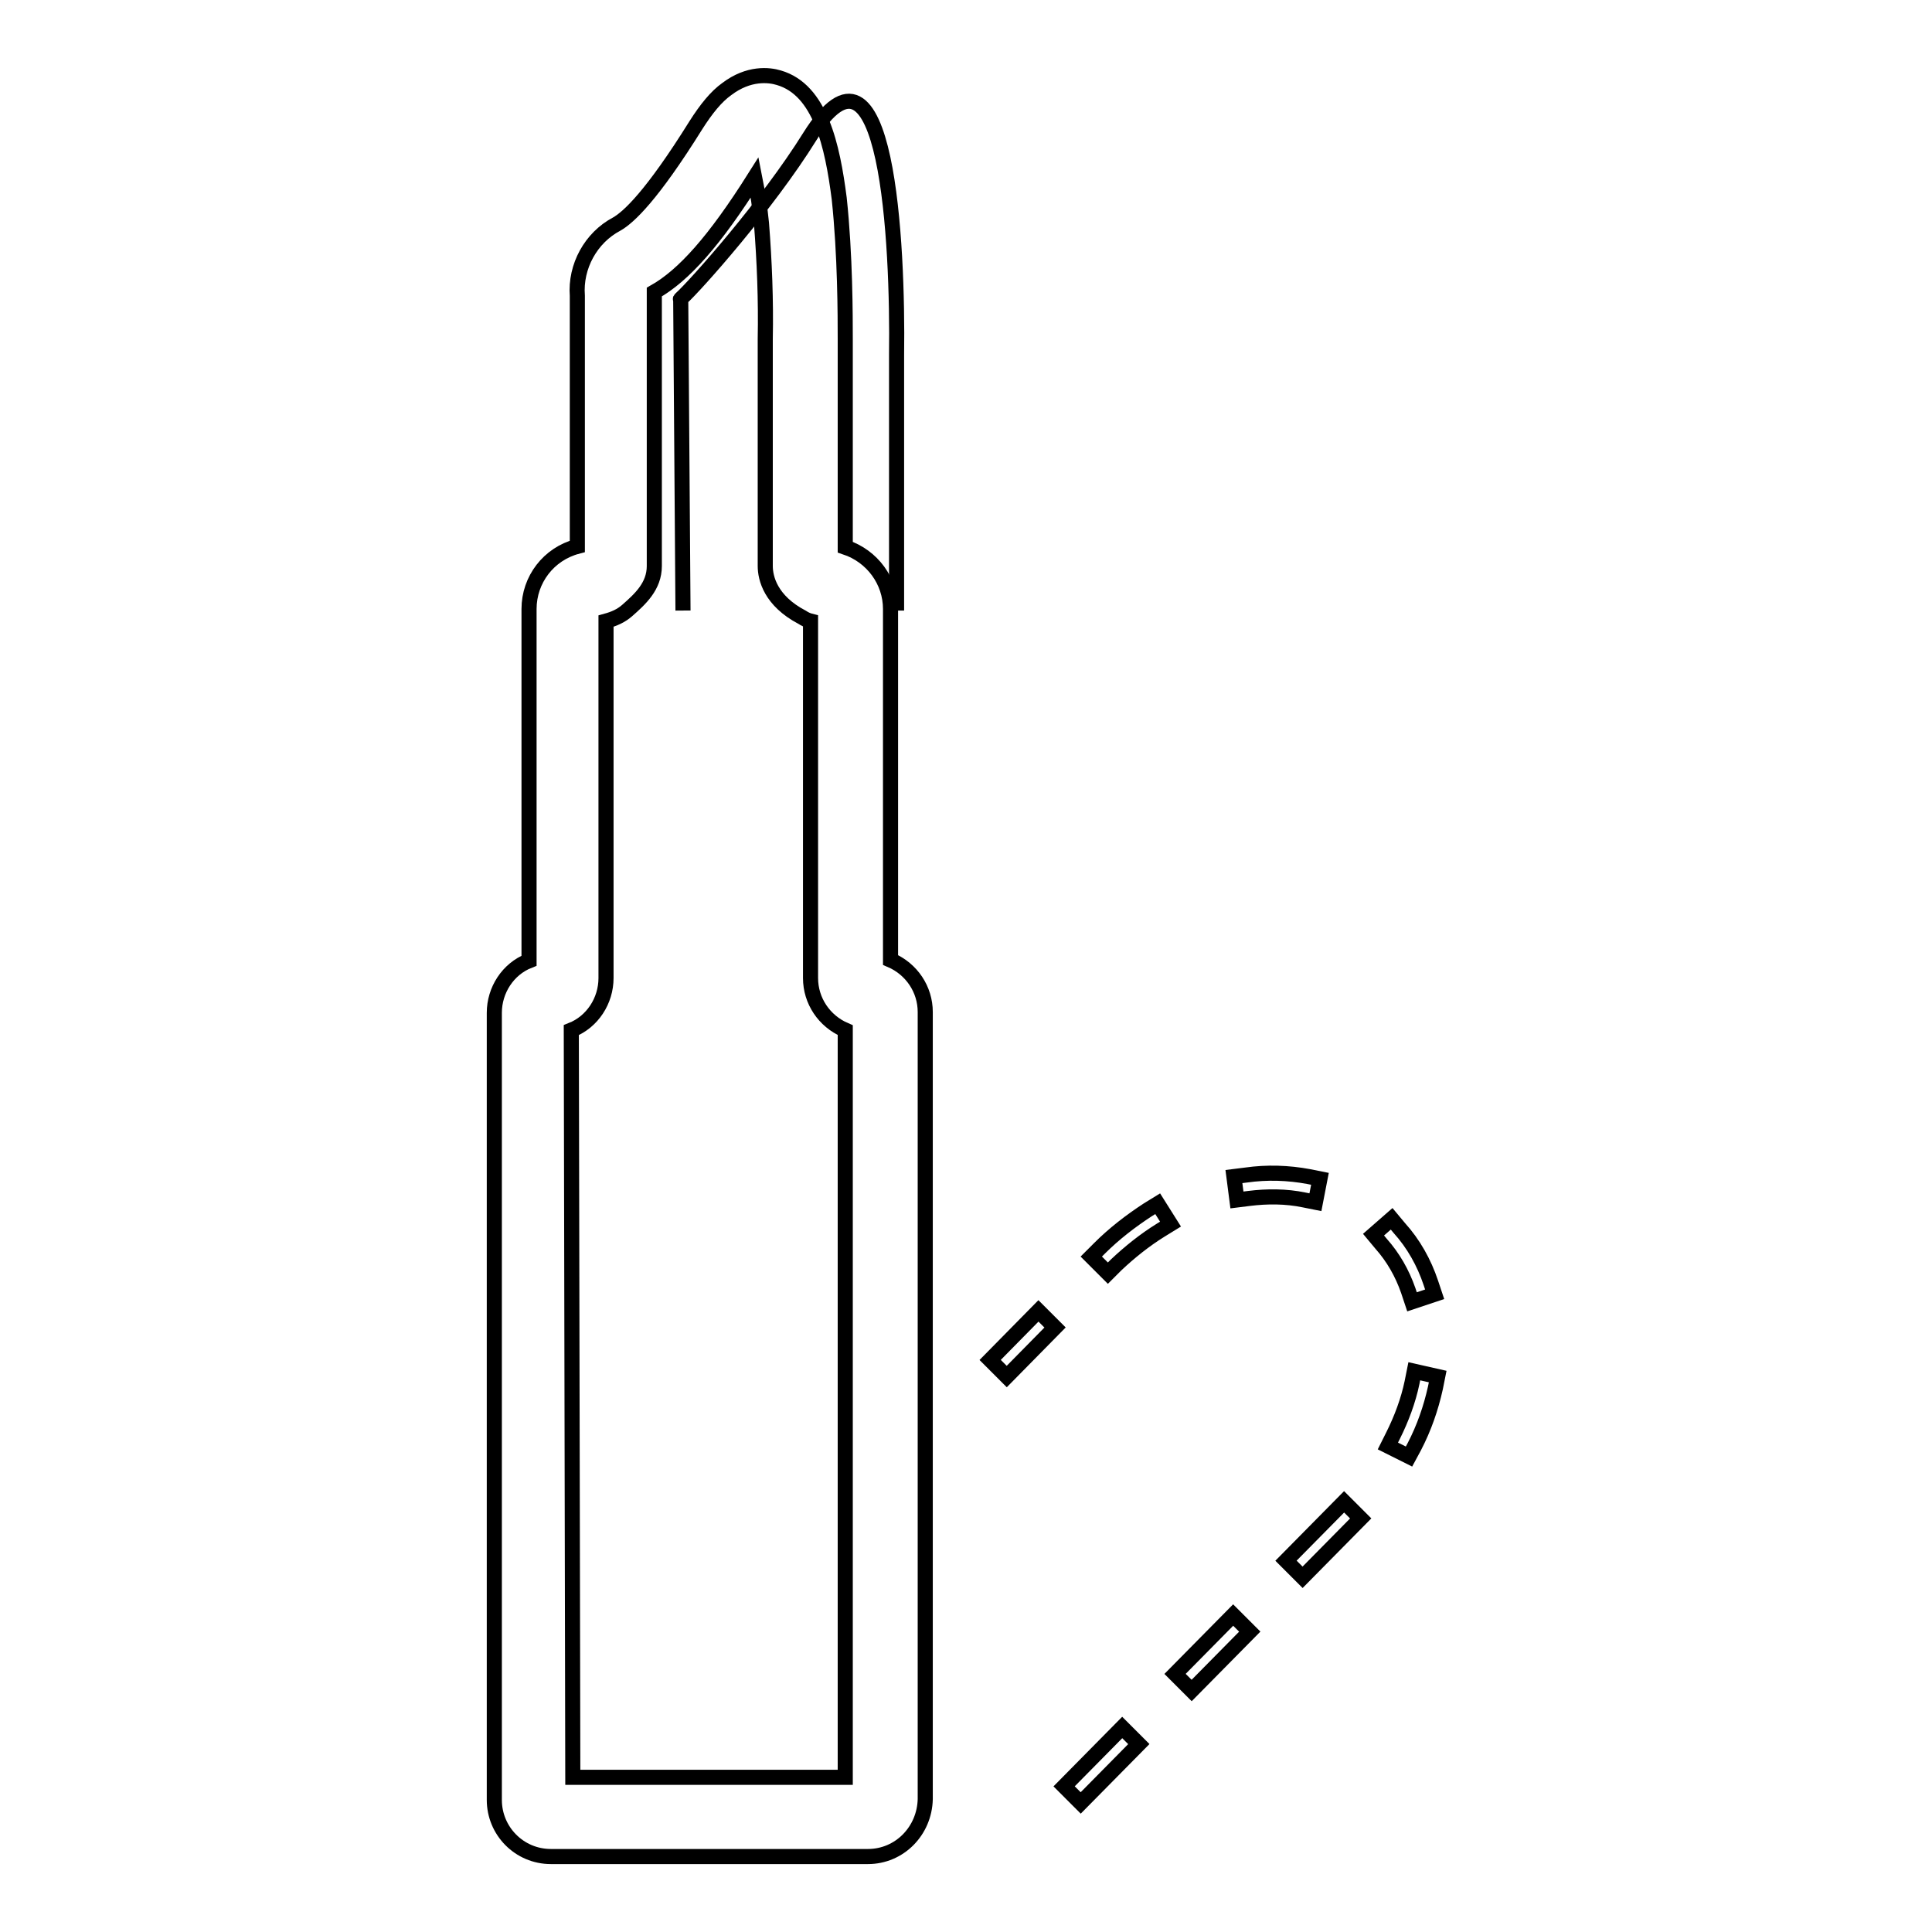 <?xml version="1.0" encoding="utf-8"?>
<!-- Svg Vector Icons : http://www.onlinewebfonts.com/icon -->
<!DOCTYPE svg PUBLIC "-//W3C//DTD SVG 1.1//EN" "http://www.w3.org/Graphics/SVG/1.1/DTD/svg11.dtd">
<svg version="1.1" xmlns="http://www.w3.org/2000/svg" xmlns:xlink="http://www.w3.org/1999/xlink" x="0px" y="0px" viewBox="0 0 256 256" enable-background="new 0 0 256 256" xml:space="preserve">
<g> <path stroke-width="2" fill-opacity="0" stroke="#000000"  d="M118.8,80.9l0-33.9c0.2-14.5-1.2-45.3-11.5-28.9c-5.6,9-15.1,19.7-17.1,21.5c-0.1,0,0,0.1,0,0.2l0.3,41.1" /> <path stroke-width="2" fill-opacity="0" stroke="#000000"  d="M115,246H73c-4.2,0-7.5-3.4-7.5-7.5V134.2c0-3,1.8-5.8,4.6-6.9V80.7c0-3.9,2.6-7.3,6.4-8.3V39.2 c-0.3-3.9,1.8-7.7,5.2-9.5c1.6-0.9,4.7-3.8,10.5-13.1c1.4-2.2,2.7-3.8,4.1-4.8c2.9-2.2,5.6-1.9,6.9-1.5c5.5,1.6,7.1,9,8,16 C112,33.8,112,41.9,112,45v27.5c3.6,1.2,6,4.5,6,8.2v46.5c2.8,1.2,4.6,3.9,4.6,6.9v104.3C122.5,242.6,119.2,246,115,246L115,246z  M75.9,235.5h36.1v-99c-2.8-1.2-4.6-3.9-4.6-6.9V82.3c-0.4-0.1-0.8-0.3-1.1-0.5c-4.2-2.2-4.9-5.2-4.9-6.8l0-30.1 c0.1-5.1-0.1-10.2-0.5-15.3c-0.2-2-0.5-4.1-0.9-6.1c-5.3,8.4-9.4,13-13.3,15.2V75c0,2.7-1.9,4.4-3.6,5.9c-0.8,0.7-1.7,1.1-2.8,1.4 v47.3c0,3-1.8,5.8-4.6,6.9L75.9,235.5z M143.2,238.9l-2.2-2.2l7.7-7.8l2.2,2.2L143.2,238.9z M157.9,224l-2.2-2.2l7.7-7.8l2.2,2.2 L157.9,224z M172.6,209l-2.2-2.2l7.7-7.8l2.2,2.2L172.6,209z M186.7,193l-2.8-1.4l0.7-1.4c1.1-2.2,2-4.6,2.5-7l0.3-1.5l3.1,0.7 l-0.3,1.5c-0.6,2.7-1.5,5.3-2.8,7.8L186.7,193z M133.4,182.4l-2.2-2.2l6.4-6.5l2.2,2.2L133.4,182.4z M187.1,172.5l-0.5-1.5 c-0.8-2.3-2-4.4-3.6-6.2l-1-1.2l2.4-2.1l1,1.2c1.9,2.1,3.3,4.6,4.2,7.3l0.5,1.5L187.1,172.5z M146.8,168.7l-2.2-2.2l1.1-1.1 c1.9-1.9,4.1-3.6,6.4-5.1l1.3-0.8l1.7,2.7l-1.3,0.8c-2.1,1.3-4.1,2.9-5.9,4.6L146.8,168.7z M174.3,159.3l-1.5-0.3 c-2.4-0.5-4.9-0.5-7.3-0.2l-1.6,0.2l-0.4-3.1l1.6-0.2c2.8-0.4,5.6-0.3,8.3,0.2l1.5,0.3L174.3,159.3z"/></g>
</svg>